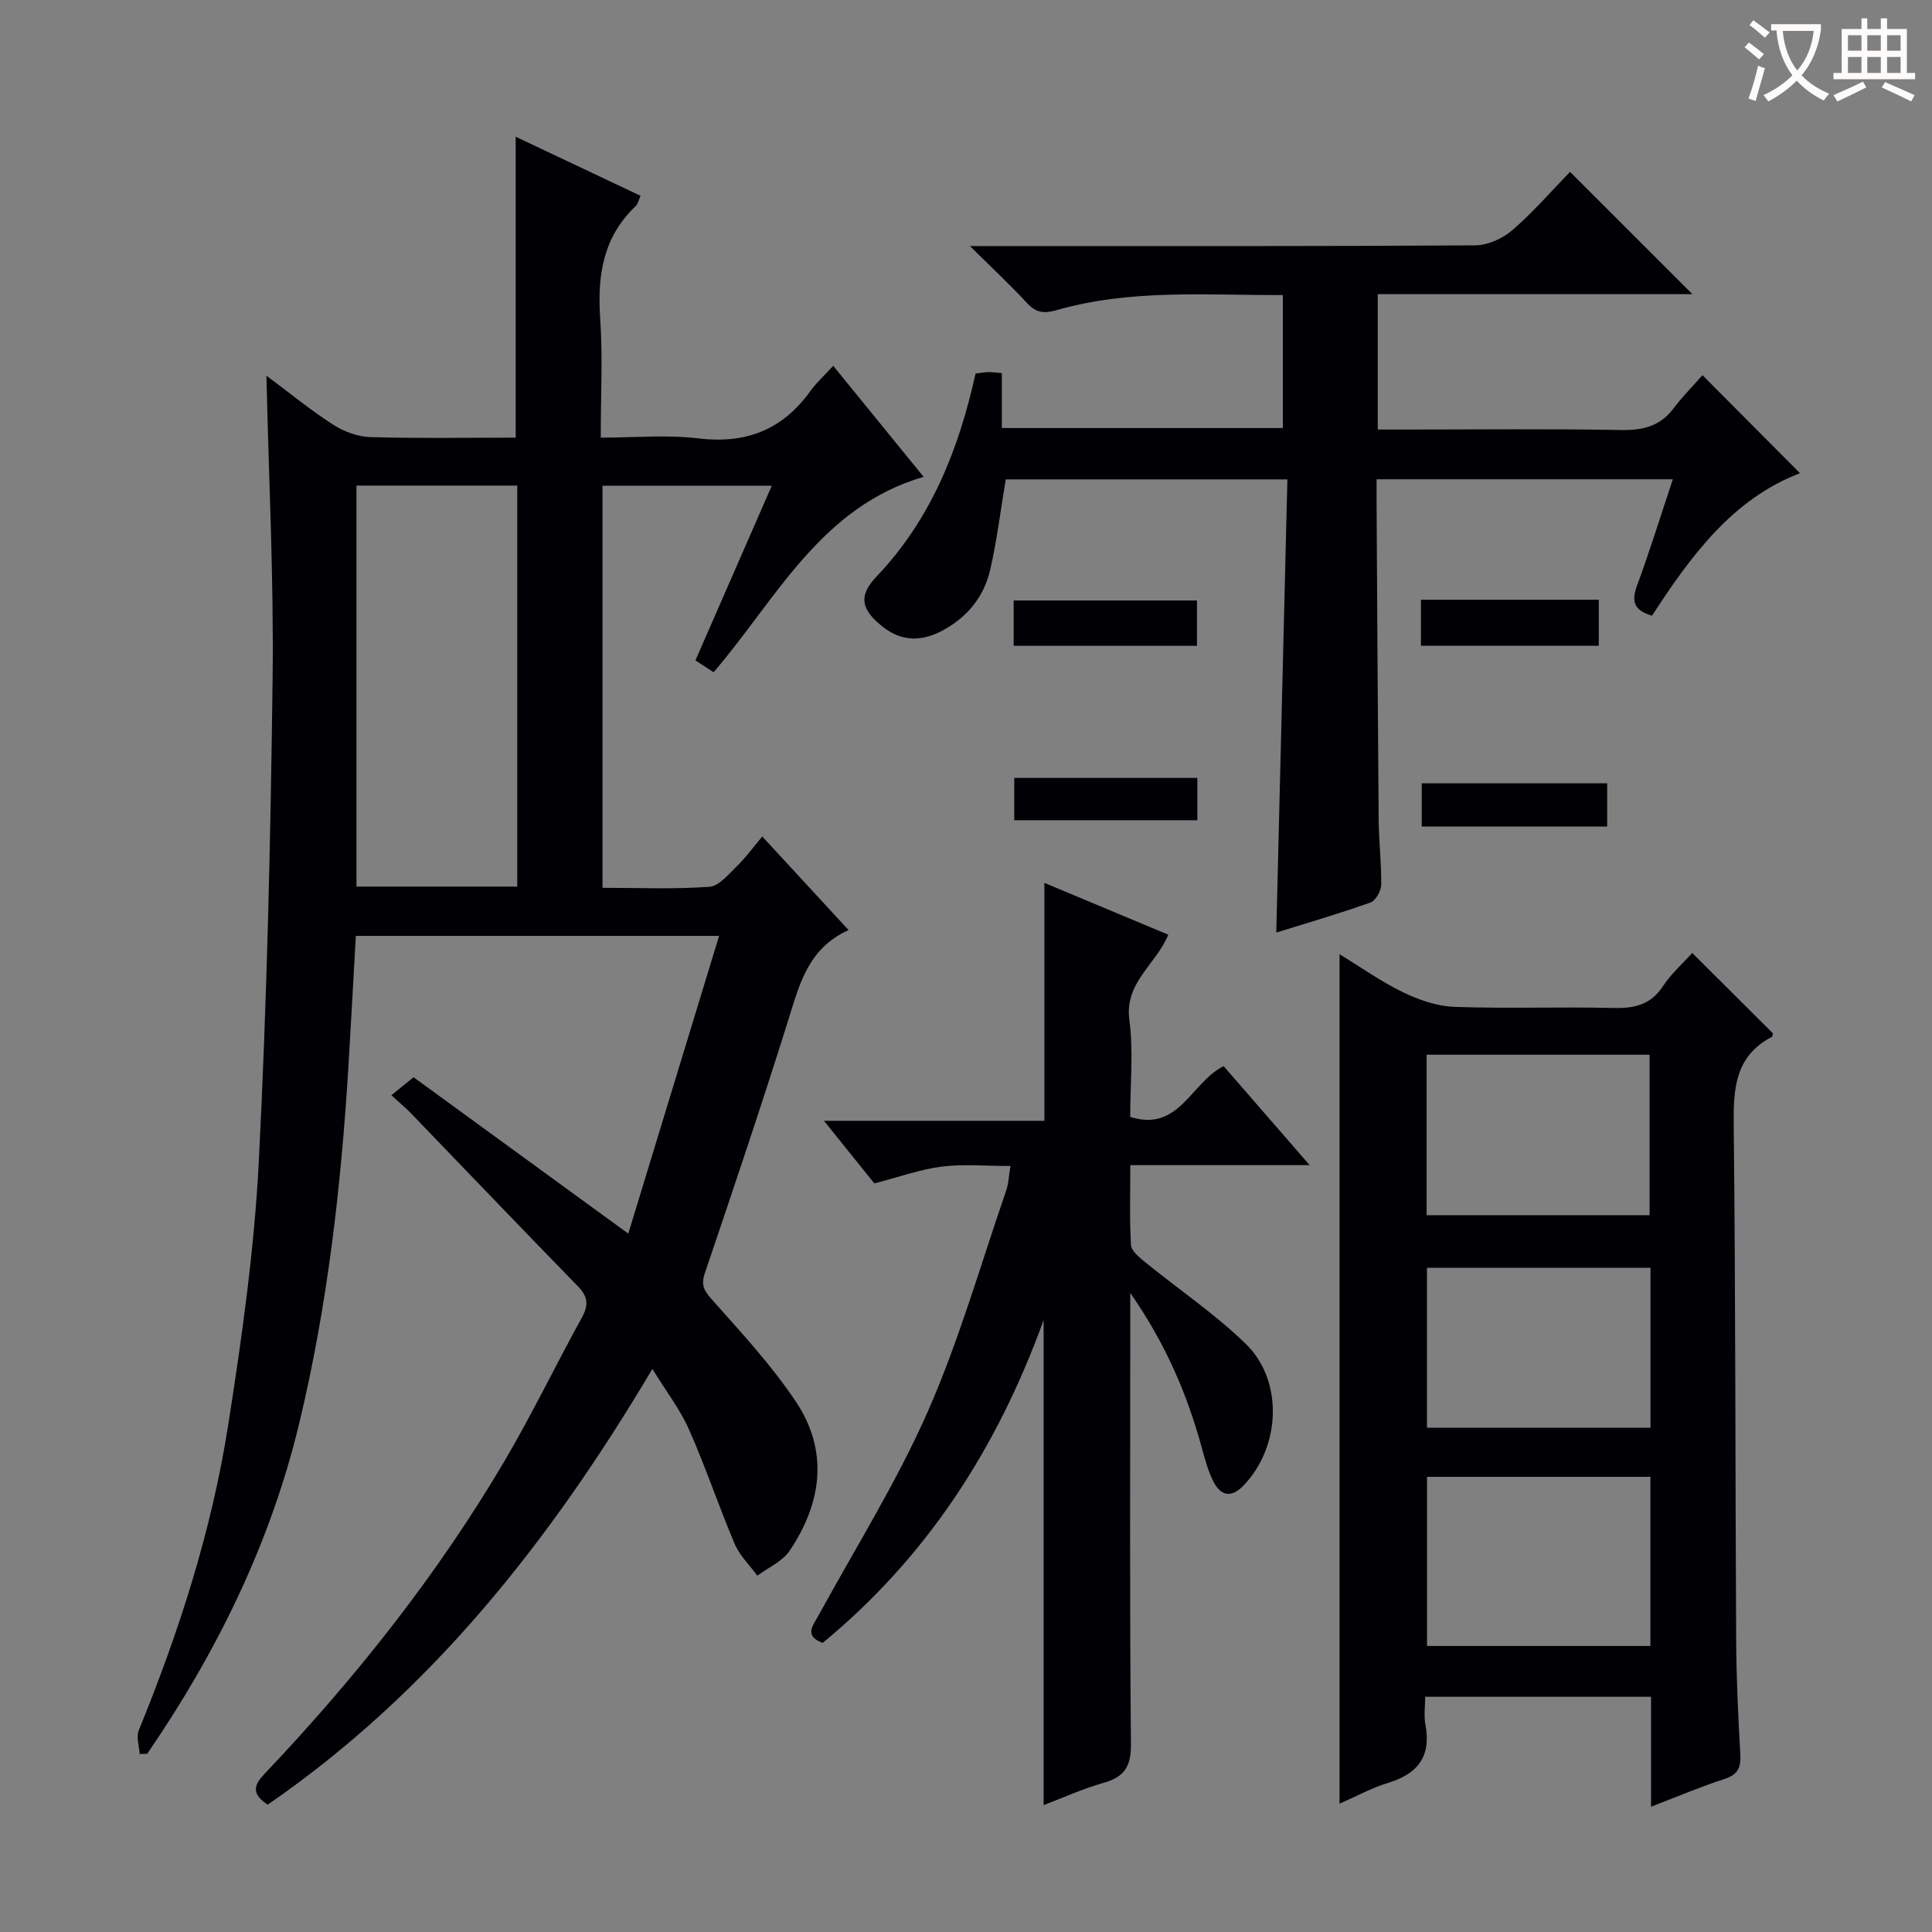 <svg enable-background="new 0 0 400 400" viewBox="0 0 400 400" xmlns="http://www.w3.org/2000/svg"><rect x="0" y="0" width="400" height="400" fill="#808080" stroke="none"/><g fill="#010105"><path d="m135.07 283.42c-21.23 35.76-45.93 66.98-79.65 90.22-4.35-2.84-1.98-4.97.13-7.21 18.46-19.55 35.08-40.54 48.77-63.71 5.74-9.72 10.64-19.94 16.1-29.83 1.42-2.57 1.4-4.36-.72-6.53-11.62-11.91-23.11-23.94-34.66-35.91-1.02-1.06-2.17-2.01-4.01-3.69 1.56-1.27 2.93-2.38 4.59-3.73 14.47 10.54 28.84 21 44.46 32.38 6.3-20.65 12.44-40.8 18.8-61.64-25.78 0-50.3 0-75.21 0-.52 9.14-.99 18.06-1.53 26.98-1.52 24.91-4.35 49.66-10.19 73.94-5.97 24.83-17.08 47.42-31.47 68.41-.52.02-1.04.03-1.57.05-.09-1.65-.74-3.54-.17-4.93 8.32-20.36 15.05-41.25 18.47-62.97 2.86-18.2 5.45-36.55 6.38-54.92 1.69-33.23 2.43-66.52 2.85-99.79.26-20.61-.79-41.24-1.28-62.76 4.81 3.58 9.09 7.1 13.72 10.09 2.23 1.43 5.08 2.54 7.69 2.62 10.11.3 20.23.12 30.2.12 0-21.1 0-41.6 0-62.3 8.38 3.97 17.02 8.05 25.85 12.23-.43.96-.55 1.7-.98 2.1-6.76 6.39-7.99 14.34-7.38 23.22.55 7.94.12 15.94.12 24.75 6.99 0 13.66-.64 20.15.15 9.86 1.19 17.45-1.73 23.22-9.76 1.25-1.75 2.89-3.22 4.76-5.26 6.4 7.86 12.44 15.28 18.71 22.98-21.4 6.28-30.44 25.28-43.48 40.46-1.25-.81-2.44-1.59-3.76-2.45 5.25-12.01 10.41-23.82 15.81-36.17-11.97 0-23.33 0-35.05 0v83.25c7.58 0 14.89.32 22.14-.21 2.02-.15 4.01-2.65 5.75-4.33 1.78-1.73 3.25-3.78 5.19-6.08 6.24 6.76 11.81 12.8 17.87 19.37-8.37 3.77-10.15 11.18-12.46 18.55-5.5 17.57-11.38 35.02-17.29 52.45-.85 2.51-.18 3.65 1.47 5.51 6.05 6.83 12.34 13.58 17.38 21.14 6.82 10.23 5.37 20.95-1.31 30.86-1.49 2.22-4.42 3.47-6.68 5.16-1.6-2.19-3.67-4.17-4.7-6.6-3.3-7.77-5.97-15.81-9.39-23.53-1.84-4.21-4.72-7.94-7.64-12.68zm-27.98-99.86c0-27.89 0-55.51 0-83.03-11.39 0-22.29 0-33.29 0v83.03z"/><path d="m341.83 374.06c0-7.9 0-15.19 0-22.76-15.57 0-30.82 0-46.76 0 0 1.94-.3 3.93.05 5.79 1.23 6.54-1.56 10.16-7.72 12.03-3.42 1.04-6.62 2.81-10.06 4.31 0-58.72 0-116.9 0-175.87 4.42 2.7 8.58 5.67 13.11 7.86 3.29 1.59 7.05 2.91 10.65 3.04 10.98.39 21.99-.03 32.98.23 4.33.1 7.67-.65 10.21-4.5 1.71-2.6 4.12-4.72 6.07-6.89 5.59 5.57 11.11 11.07 16.7 16.64-.04.13-.02.63-.21.73-7.74 4.04-7.99 10.9-7.9 18.56.39 35.31.31 70.63.5 105.94.04 7.98.4 15.96.86 23.92.16 2.73-.38 4.28-3.2 5.2-5.01 1.63-9.87 3.69-15.28 5.77zm-.13-33.28c0-11.86 0-23.27 0-35.02-15.5 0-30.85 0-46.25 0v35.02zm-46.33-122.41v33.22h46.16c0-11.31 0-22.2 0-33.22-15.5 0-30.6 0-46.16 0zm46.35 44.11c-15.7 0-31.06 0-46.28 0v33.13h46.28c0-11.11 0-21.89 0-33.13z"/><path d="m266.54 99.25c-20.37 0-39.47 0-58.31 0-1.09 6.47-1.83 12.73-3.25 18.83-1.3 5.58-4.85 9.84-9.96 12.53-4.11 2.16-8.21 2.3-12.13-.75-4.47-3.48-5.35-6.35-1.47-10.43 11.33-11.88 17.07-26.36 20.56-42.09.98-.12 1.78-.28 2.59-.3.79-.02 1.58.11 2.85.21v11.37h58.18c0-8.92 0-17.96 0-27.53-15.69.06-31.48-1.3-46.9 3.14-2.61.75-4.23.5-6.08-1.5-3.46-3.75-7.2-7.23-11.81-11.79h6.61c32.66 0 65.33.07 97.99-.14 2.62-.02 5.71-1.42 7.73-3.17 4.36-3.77 8.17-8.19 11.92-12.05 8.68 8.68 16.88 16.88 25.33 25.32-21.57 0-43.24 0-65.14 0v28.03h5.41c15 0 30-.17 44.99.1 4.52.08 8.06-.79 10.85-4.49 1.9-2.51 4.14-4.77 5.98-6.86 7.02 7.05 13.44 13.5 20.19 20.29-13.92 5.32-22.54 17.04-30.64 29.5-3.66-1.07-4.35-2.86-3.09-6.26 2.64-7.14 4.88-14.42 7.4-21.98-20.67 0-40.75 0-61.33 0 0 1.85-.01 3.47 0 5.09.13 21.83.24 43.66.43 65.48.04 4.48.59 8.96.52 13.43-.02 1.26-1.16 3.24-2.23 3.63-6.38 2.27-12.9 4.17-19.49 6.22.77-31.41 1.53-62.43 2.3-93.83z"/><path d="m209.21 241.41c-5.07 0-9.73-.45-14.26.13-4.49.57-8.85 2.16-13.93 3.47-2.94-3.65-6.36-7.89-10.43-12.96h45.64c0-16.74 0-32.74 0-49.26 8.56 3.58 16.93 7.08 25.65 10.73-2.48 6.11-9.09 9.87-8.06 17.64.87 6.53.18 13.27.18 20.09 10.16 3.19 12.5-7.08 19.34-10.52 5.53 6.36 11.24 12.93 17.81 20.5-12.97 0-24.8 0-37.13 0 0 5.98-.18 11.27.14 16.53.07 1.23 1.7 2.55 2.87 3.51 6.95 5.66 14.46 10.72 20.86 16.93 7.9 7.65 7.25 21.34-.39 29.32-2.58 2.7-4.75 2.21-6.29-.81-1.11-2.18-1.74-4.63-2.4-7.01-3.01-10.95-7.35-21.29-14.8-32.02v6.48c0 28.98-.14 57.97.14 86.95.05 4.73-1.43 6.81-5.74 8.03-4.29 1.22-8.39 3.09-12.34 4.59 0-33.11 0-66.19 0-100.41-9.7 26.74-24.26 49.12-45.74 66.82-3.92-1.45-2.04-3.53-.85-5.71 7.65-13.98 16.17-27.58 22.58-42.12 6.53-14.82 10.98-30.55 16.29-45.9.46-1.37.5-2.87.86-5z"/><path d="m209.87 133.71c0-3.14 0-6.07 0-9.39h37.95v9.39c-12.59 0-25.13 0-37.95 0z"/><path d="m294.19 124.17h36.82v9.53c-12.19 0-24.37 0-36.82 0 0-3.09 0-6.02 0-9.53z"/><path d="m332.75 162.18v8.94c-12.82 0-25.39 0-38.39 0 0-2.84 0-5.7 0-8.94z"/><path d="m247.9 161.06v8.76c-12.68 0-25.09 0-37.91 0 0-2.81 0-5.54 0-8.76z"/></g><path d="m362.1 8.8c1.1.8 2.1 1.6 3.1 2.4l-1 1.1c-1.3-1.1-2.3-2-3-2.5zm1.9 4.8c.5.2.9.4 1.4.5-.6 2.3-1.3 4.5-1.9 6.8l-1.5-.5c.8-2.1 1.4-4.3 2-6.8zm-1-9.4c1.3.9 2.4 1.8 3.4 2.5l-1 1.1c-1.4-1.2-2.4-2.1-3.2-2.6zm3.7 2.2v-1.4h10.3v1.2c-.5 3.6-1.8 6.8-4 9.4 1.5 1.6 3.4 2.8 5.7 3.8-.3.4-.7.8-1.1 1.4-2.3-1.1-4.1-2.5-5.6-4.1-1.6 1.6-3.6 3.1-5.9 4.3-.3-.5-.7-.9-1-1.3 2.4-1.1 4.4-2.5 6-4.1-1.9-2.5-3-5.6-3.3-9.3h-1.1zm8.8 0h-6.4c.3 3.3 1.3 6 3 8.2 2-2.3 3.1-5.1 3.4-8.2z" fill="#fcfbfa"/><path d="m385.3 3.8h1.3v2.2h2.8v-2.2h1.3v2.2h4.1v9.1h1.7v1.3h-16.9v-1.3h1.7v-9.1h4.1v-2.2zm.4 13.1.7 1.2c-1.8.9-3.8 1.9-6 2.9-.2-.4-.5-.8-.8-1.3 2.3-1 4.3-1.9 6.1-2.8zm-3.1-6.4h2.8v-3.2h-2.8zm0 4.6h2.8v-3.3h-2.8zm4-4.6h2.8v-3.2h-2.8zm0 4.6h2.8v-3.3h-2.8zm3.7 1.9c2.1.9 4.1 1.8 6.1 2.7l-.7 1.3c-2.2-1.1-4.2-2-6.1-2.9zm3.2-9.7h-2.8v3.2h2.8zm-2.8 7.8h2.8v-3.3h-2.8z" fill="#fcfbfa"/></svg>
